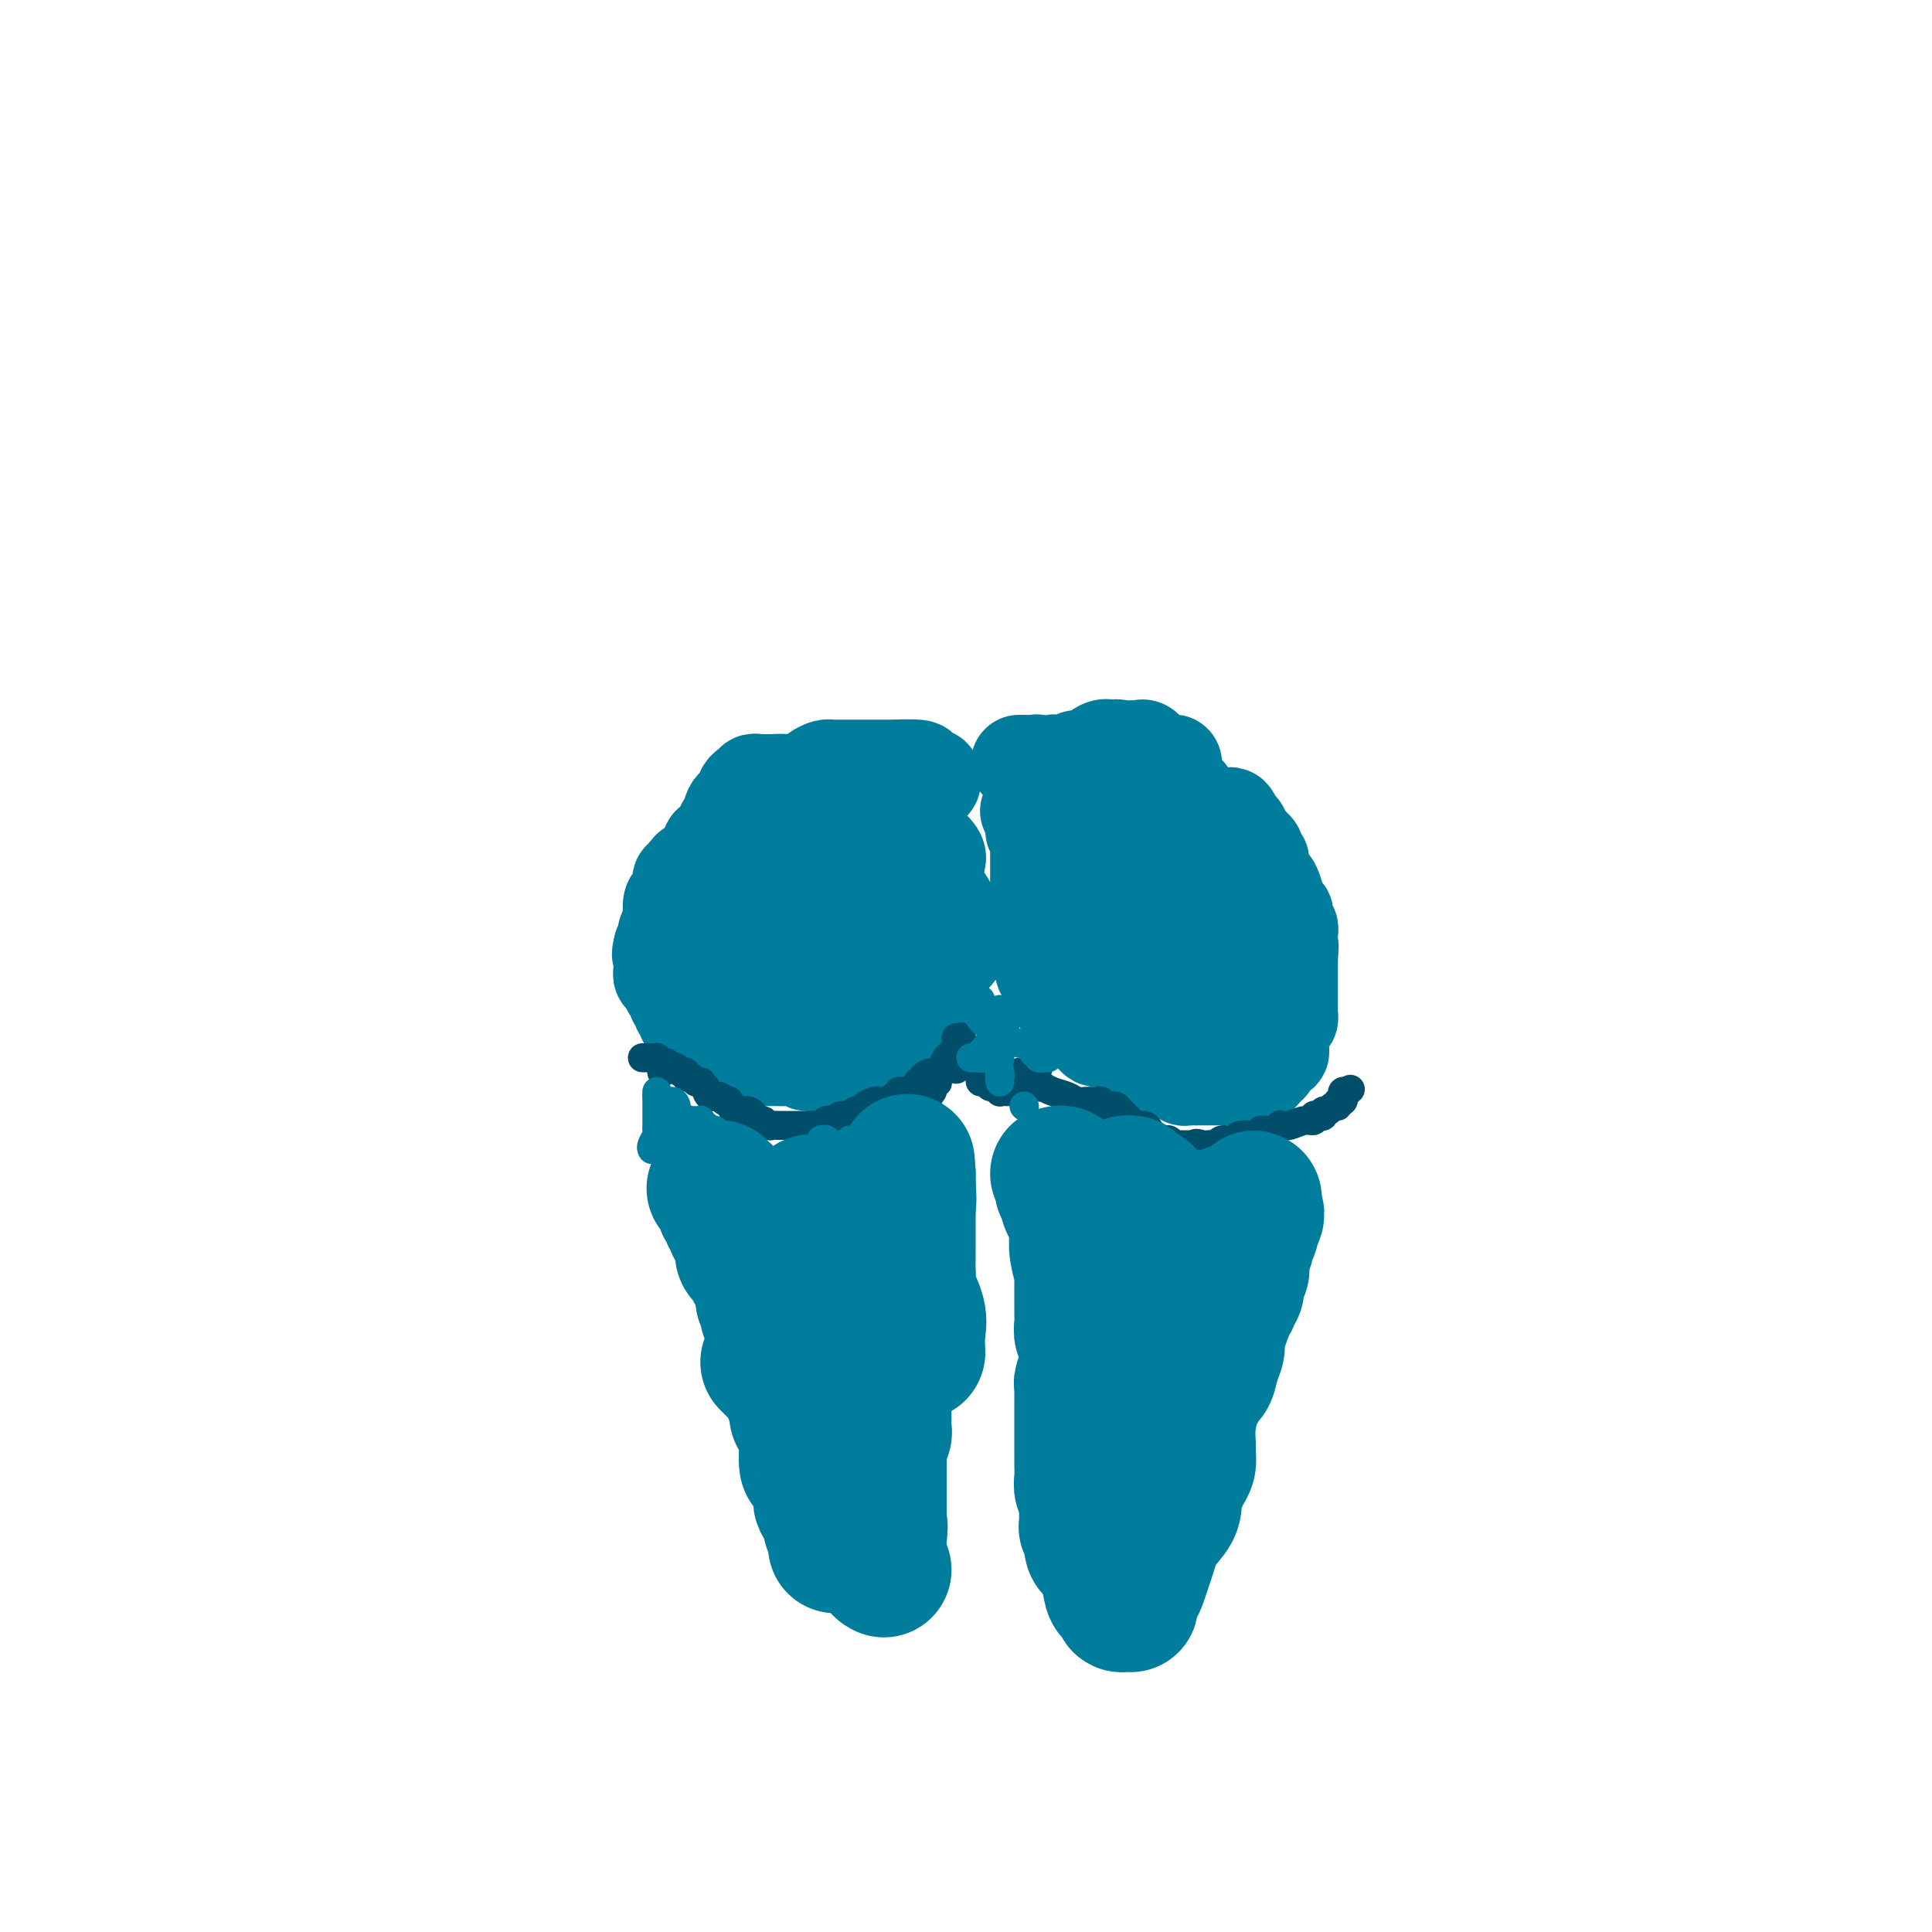<svg viewBox='0 0 400 400' version='1.1' xmlns='http://www.w3.org/2000/svg' xmlns:xlink='http://www.w3.org/1999/xlink'><g fill='none' stroke='#007C9C' stroke-width='20' stroke-linecap='round' stroke-linejoin='round'><path d='M182,169c-0.447,0.113 -0.893,0.227 -1,0c-0.107,-0.227 0.126,-0.793 0,-1c-0.126,-0.207 -0.611,-0.054 -1,0c-0.389,0.054 -0.680,0.011 -1,0c-0.320,-0.011 -0.667,0.011 -1,0c-0.333,-0.011 -0.653,-0.056 -1,0c-0.347,0.056 -0.723,0.211 -1,0c-0.277,-0.211 -0.455,-0.788 -1,-1c-0.545,-0.212 -1.455,-0.058 -2,0c-0.545,0.058 -0.723,0.020 -1,0c-0.277,-0.020 -0.651,-0.021 -1,0c-0.349,0.021 -0.671,0.066 -1,0c-0.329,-0.066 -0.666,-0.243 -1,0c-0.334,0.243 -0.667,0.906 -1,1c-0.333,0.094 -0.667,-0.381 -1,0c-0.333,0.381 -0.664,1.619 -1,2c-0.336,0.381 -0.678,-0.094 -1,0c-0.322,0.094 -0.625,0.756 -1,1c-0.375,0.244 -0.821,0.070 -1,0c-0.179,-0.070 -0.089,-0.035 0,0'/><path d='M163,171c-1.052,0.818 -0.180,0.864 0,1c0.180,0.136 -0.330,0.361 -1,1c-0.670,0.639 -1.500,1.691 -2,2c-0.500,0.309 -0.670,-0.124 -1,0c-0.330,0.124 -0.820,0.807 -1,1c-0.180,0.193 -0.051,-0.102 0,0c0.051,0.102 0.025,0.602 0,1c-0.025,0.398 -0.048,0.694 0,1c0.048,0.306 0.167,0.621 0,1c-0.167,0.379 -0.619,0.821 -1,1c-0.381,0.179 -0.689,0.094 -1,0c-0.311,-0.094 -0.623,-0.197 -1,0c-0.377,0.197 -0.819,0.693 -1,1c-0.181,0.307 -0.100,0.425 0,1c0.100,0.575 0.220,1.607 0,2c-0.220,0.393 -0.781,0.145 -1,0c-0.219,-0.145 -0.097,-0.189 0,0c0.097,0.189 0.170,0.610 0,1c-0.170,0.390 -0.581,0.747 -1,1c-0.419,0.253 -0.844,0.400 -1,1c-0.156,0.600 -0.042,1.652 0,2c0.042,0.348 0.011,-0.010 0,0c-0.011,0.010 -0.003,0.387 0,1c0.003,0.613 0.001,1.461 0,2c-0.001,0.539 -0.000,0.770 0,1'/><path d='M151,193c-0.464,2.200 -0.124,1.702 0,2c0.124,0.298 0.032,1.394 0,2c-0.032,0.606 -0.006,0.722 0,1c0.006,0.278 -0.010,0.718 0,1c0.010,0.282 0.045,0.408 0,1c-0.045,0.592 -0.171,1.651 0,2c0.171,0.349 0.641,-0.013 1,0c0.359,0.013 0.609,0.402 1,1c0.391,0.598 0.924,1.406 1,2c0.076,0.594 -0.303,0.972 0,1c0.303,0.028 1.289,-0.296 2,0c0.711,0.296 1.149,1.211 2,2c0.851,0.789 2.117,1.450 3,2c0.883,0.550 1.383,0.988 2,1c0.617,0.012 1.350,-0.403 2,0c0.650,0.403 1.218,1.624 2,2c0.782,0.376 1.780,-0.092 2,0c0.220,0.092 -0.338,0.742 0,1c0.338,0.258 1.572,0.122 2,0c0.428,-0.122 0.051,-0.229 1,0c0.949,0.229 3.223,0.793 4,1c0.777,0.207 0.058,0.055 0,0c-0.058,-0.055 0.547,-0.014 1,0c0.453,0.014 0.754,0.002 1,0c0.246,-0.002 0.436,0.007 1,0c0.564,-0.007 1.502,-0.028 2,0c0.498,0.028 0.556,0.107 1,0c0.444,-0.107 1.274,-0.400 2,-1c0.726,-0.600 1.349,-1.508 2,-2c0.651,-0.492 1.329,-0.569 2,-1c0.671,-0.431 1.336,-1.215 2,-2'/><path d='M190,209c1.150,-1.078 0.025,-0.773 0,-1c-0.025,-0.227 1.052,-0.988 2,-2c0.948,-1.012 1.769,-2.277 2,-3c0.231,-0.723 -0.128,-0.904 0,-1c0.128,-0.096 0.742,-0.106 1,0c0.258,0.106 0.160,0.326 0,0c-0.160,-0.326 -0.383,-1.200 0,-2c0.383,-0.800 1.370,-1.525 2,-2c0.630,-0.475 0.902,-0.698 1,-1c0.098,-0.302 0.023,-0.682 0,-1c-0.023,-0.318 0.005,-0.575 0,-1c-0.005,-0.425 -0.043,-1.018 0,-2c0.043,-0.982 0.166,-2.353 0,-3c-0.166,-0.647 -0.622,-0.568 -1,-1c-0.378,-0.432 -0.679,-1.373 -1,-2c-0.321,-0.627 -0.664,-0.941 -1,-1c-0.336,-0.059 -0.667,0.135 -1,0c-0.333,-0.135 -0.668,-0.600 -1,-1c-0.332,-0.400 -0.662,-0.734 -1,-1c-0.338,-0.266 -0.685,-0.464 -1,-1c-0.315,-0.536 -0.600,-1.412 -1,-2c-0.400,-0.588 -0.915,-0.889 -1,-1c-0.085,-0.111 0.262,-0.032 0,0c-0.262,0.032 -1.131,0.016 -2,0'/><path d='M187,180c-2.184,-1.547 -2.145,-0.414 -2,0c0.145,0.414 0.394,0.107 0,0c-0.394,-0.107 -1.433,-0.016 -2,0c-0.567,0.016 -0.664,-0.044 -1,0c-0.336,0.044 -0.912,0.193 -1,0c-0.088,-0.193 0.312,-0.728 -1,0c-1.312,0.728 -4.335,2.720 -6,4c-1.665,1.280 -1.973,1.849 -2,2c-0.027,0.151 0.227,-0.116 0,0c-0.227,0.116 -0.937,0.616 -2,1c-1.063,0.384 -2.481,0.653 -3,1c-0.519,0.347 -0.138,0.773 0,1c0.138,0.227 0.035,0.255 0,1c-0.035,0.745 -0.002,2.207 0,3c0.002,0.793 -0.026,0.916 1,2c1.026,1.084 3.106,3.128 4,4c0.894,0.872 0.600,0.571 1,1c0.400,0.429 1.493,1.587 2,2c0.507,0.413 0.427,0.080 1,0c0.573,-0.080 1.799,0.092 3,0c1.201,-0.092 2.377,-0.450 3,-1c0.623,-0.550 0.693,-1.293 1,-2c0.307,-0.707 0.850,-1.377 1,-2c0.150,-0.623 -0.094,-1.200 0,-2c0.094,-0.800 0.526,-1.822 0,-3c-0.526,-1.178 -2.011,-2.512 -3,-3c-0.989,-0.488 -1.482,-0.131 -2,0c-0.518,0.131 -1.063,0.035 -2,0c-0.937,-0.035 -2.268,-0.010 -3,0c-0.732,0.010 -0.866,0.005 -1,0'/><path d='M173,189c-1.707,-0.521 -0.473,-0.323 0,0c0.473,0.323 0.186,0.770 0,1c-0.186,0.230 -0.272,0.243 0,1c0.272,0.757 0.901,2.257 1,3c0.099,0.743 -0.333,0.730 0,1c0.333,0.270 1.431,0.822 2,1c0.569,0.178 0.609,-0.019 1,0c0.391,0.019 1.131,0.253 2,0c0.869,-0.253 1.865,-0.993 3,-2c1.135,-1.007 2.409,-2.283 3,-3c0.591,-0.717 0.499,-0.876 1,-2c0.501,-1.124 1.596,-3.212 2,-5c0.404,-1.788 0.119,-3.277 0,-4c-0.119,-0.723 -0.072,-0.681 0,-1c0.072,-0.319 0.168,-0.999 0,-2c-0.168,-1.001 -0.601,-2.323 -1,-3c-0.399,-0.677 -0.763,-0.710 -1,-1c-0.237,-0.290 -0.345,-0.836 0,-1c0.345,-0.164 1.144,0.054 2,0c0.856,-0.054 1.771,-0.379 2,0c0.229,0.379 -0.226,1.461 0,2c0.226,0.539 1.133,0.536 2,1c0.867,0.464 1.695,1.394 2,2c0.305,0.606 0.087,0.887 0,1c-0.087,0.113 -0.044,0.056 0,0'/><path d='M194,178c0.287,0.747 -0.995,-0.385 -2,-1c-1.005,-0.615 -1.733,-0.713 -2,-1c-0.267,-0.287 -0.071,-0.764 0,-1c0.071,-0.236 0.019,-0.231 0,0c-0.019,0.231 -0.005,0.688 0,1c0.005,0.312 0.001,0.480 0,1c-0.001,0.520 -0.000,1.394 0,2c0.000,0.606 0.000,0.946 0,1c-0.000,0.054 -0.000,-0.178 0,0c0.000,0.178 0.000,0.765 0,1c-0.000,0.235 -0.000,0.117 0,0'/><path d='M214,172c0.423,0.333 0.845,0.666 1,1c0.155,0.334 0.041,0.670 0,1c-0.041,0.330 -0.011,0.653 0,1c0.011,0.347 0.003,0.719 0,1c-0.003,0.281 -0.001,0.470 0,1c0.001,0.530 0.000,1.399 0,2c-0.000,0.601 -0.000,0.934 0,1c0.000,0.066 0.000,-0.136 0,0c-0.000,0.136 -0.000,0.610 0,1c0.000,0.390 0.000,0.696 0,1c-0.000,0.304 -0.000,0.605 0,1c0.000,0.395 0.000,0.883 0,1c-0.000,0.117 -0.000,-0.136 0,0c0.000,0.136 0.000,0.663 0,1c-0.000,0.337 -0.000,0.486 0,1c0.000,0.514 0.000,1.395 0,2c-0.000,0.605 -0.000,0.936 0,1c0.000,0.064 0.000,-0.137 0,0c-0.000,0.137 -0.000,0.613 0,1c0.000,0.387 0.000,0.684 0,1c-0.000,0.316 -0.000,0.652 0,1c0.000,0.348 0.000,0.709 0,1c-0.000,0.291 -0.000,0.512 0,1c0.000,0.488 0.000,1.244 0,2'/><path d='M215,196c0.381,3.648 0.834,0.766 1,0c0.166,-0.766 0.044,0.582 0,1c-0.044,0.418 -0.012,-0.095 0,0c0.012,0.095 0.002,0.799 0,1c-0.002,0.201 0.002,-0.100 0,0c-0.002,0.100 -0.011,0.600 0,1c0.011,0.400 0.040,0.699 0,1c-0.040,0.301 -0.151,0.606 0,1c0.151,0.394 0.562,0.879 1,1c0.438,0.121 0.901,-0.121 1,0c0.099,0.121 -0.166,0.606 0,1c0.166,0.394 0.763,0.697 1,1c0.237,0.303 0.115,0.607 0,1c-0.115,0.393 -0.223,0.874 0,1c0.223,0.126 0.777,-0.102 1,0c0.223,0.102 0.115,0.534 0,1c-0.115,0.466 -0.238,0.966 0,1c0.238,0.034 0.837,-0.397 1,0c0.163,0.397 -0.111,1.622 0,2c0.111,0.378 0.607,-0.090 1,0c0.393,0.090 0.684,0.740 1,1c0.316,0.260 0.658,0.130 1,0'/><path d='M224,211c1.615,2.260 1.154,0.409 1,0c-0.154,-0.409 0.001,0.626 0,1c-0.001,0.374 -0.156,0.089 0,0c0.156,-0.089 0.623,0.017 1,0c0.377,-0.017 0.664,-0.158 1,0c0.336,0.158 0.720,0.615 1,1c0.280,0.385 0.457,0.700 1,1c0.543,0.300 1.451,0.587 2,1c0.549,0.413 0.739,0.952 1,1c0.261,0.048 0.595,-0.393 1,0c0.405,0.393 0.882,1.622 1,2c0.118,0.378 -0.122,-0.095 0,0c0.122,0.095 0.606,0.757 1,1c0.394,0.243 0.697,0.065 1,0c0.303,-0.065 0.606,-0.017 1,0c0.394,0.017 0.878,0.005 1,0c0.122,-0.005 -0.118,-0.001 0,0c0.118,0.001 0.594,0.000 1,0c0.406,-0.000 0.741,-0.000 1,0c0.259,0.000 0.440,0.000 1,0c0.560,-0.000 1.497,-0.000 2,0c0.503,0.000 0.572,0.000 1,0c0.428,-0.000 1.214,-0.000 2,0'/><path d='M246,219c2.091,0.155 1.320,0.041 1,0c-0.320,-0.041 -0.188,-0.010 0,0c0.188,0.010 0.432,-0.001 1,0c0.568,0.001 1.461,0.014 2,0c0.539,-0.014 0.723,-0.055 1,0c0.277,0.055 0.648,0.207 1,0c0.352,-0.207 0.687,-0.773 1,-1c0.313,-0.227 0.606,-0.116 1,0c0.394,0.116 0.889,0.238 1,0c0.111,-0.238 -0.164,-0.835 0,-1c0.164,-0.165 0.766,0.101 1,0c0.234,-0.101 0.101,-0.570 0,-1c-0.101,-0.430 -0.170,-0.822 0,-1c0.170,-0.178 0.581,-0.142 1,0c0.419,0.142 0.848,0.389 1,0c0.152,-0.389 0.027,-1.413 0,-2c-0.027,-0.587 0.044,-0.738 0,-1c-0.044,-0.262 -0.204,-0.634 0,-1c0.204,-0.366 0.772,-0.724 1,-1c0.228,-0.276 0.118,-0.468 0,-1c-0.118,-0.532 -0.242,-1.403 0,-2c0.242,-0.597 0.849,-0.920 1,-1c0.151,-0.080 -0.156,0.085 0,0c0.156,-0.085 0.773,-0.418 1,-1c0.227,-0.582 0.064,-1.412 0,-2c-0.064,-0.588 -0.028,-0.934 0,-1c0.028,-0.066 0.049,0.147 0,0c-0.049,-0.147 -0.167,-0.655 0,-1c0.167,-0.345 0.619,-0.527 1,-1c0.381,-0.473 0.690,-1.236 1,-2'/><path d='M263,198c0.773,-2.870 0.207,-1.546 0,-1c-0.207,0.546 -0.055,0.315 0,0c0.055,-0.315 0.015,-0.714 0,-1c-0.015,-0.286 -0.003,-0.458 0,-1c0.003,-0.542 -0.002,-1.455 0,-2c0.002,-0.545 0.010,-0.723 0,-1c-0.010,-0.277 -0.038,-0.654 0,-1c0.038,-0.346 0.143,-0.660 0,-1c-0.143,-0.340 -0.535,-0.706 -1,-1c-0.465,-0.294 -1.004,-0.517 -1,-1c0.004,-0.483 0.552,-1.224 0,-2c-0.552,-0.776 -2.202,-1.585 -3,-2c-0.798,-0.415 -0.743,-0.436 -1,-1c-0.257,-0.564 -0.825,-1.672 -1,-2c-0.175,-0.328 0.042,0.124 0,0c-0.042,-0.124 -0.344,-0.824 -1,-1c-0.656,-0.176 -1.667,0.173 -2,0c-0.333,-0.173 0.013,-0.868 0,-1c-0.013,-0.132 -0.385,0.301 -1,0c-0.615,-0.301 -1.474,-1.334 -2,-2c-0.526,-0.666 -0.718,-0.966 -1,-1c-0.282,-0.034 -0.653,0.198 -1,0c-0.347,-0.198 -0.670,-0.827 -1,-1c-0.330,-0.173 -0.666,0.108 -1,0c-0.334,-0.108 -0.667,-0.606 -1,-1c-0.333,-0.394 -0.667,-0.684 -1,-1c-0.333,-0.316 -0.667,-0.658 -1,-1'/><path d='M243,172c-2.982,-2.100 -1.438,-0.352 -1,0c0.438,0.352 -0.232,-0.694 -1,-1c-0.768,-0.306 -1.636,0.128 -2,0c-0.364,-0.128 -0.226,-0.819 -1,-1c-0.774,-0.181 -2.462,0.149 -3,0c-0.538,-0.149 0.072,-0.776 0,-1c-0.072,-0.224 -0.828,-0.046 -1,0c-0.172,0.046 0.238,-0.041 0,0c-0.238,0.041 -1.126,0.210 -2,0c-0.874,-0.210 -1.736,-0.800 -2,-1c-0.264,-0.200 0.070,-0.012 0,0c-0.070,0.012 -0.543,-0.154 -1,0c-0.457,0.154 -0.897,0.626 -1,1c-0.103,0.374 0.130,0.649 0,1c-0.130,0.351 -0.623,0.779 -1,1c-0.377,0.221 -0.637,0.237 -1,1c-0.363,0.763 -0.829,2.275 -1,3c-0.171,0.725 -0.046,0.665 0,1c0.046,0.335 0.013,1.066 0,2c-0.013,0.934 -0.005,2.071 0,3c0.005,0.929 0.007,1.651 0,2c-0.007,0.349 -0.021,0.325 0,1c0.021,0.675 0.079,2.050 0,3c-0.079,0.950 -0.294,1.474 0,2c0.294,0.526 1.098,1.055 2,2c0.902,0.945 1.902,2.305 3,3c1.098,0.695 2.296,0.726 3,1c0.704,0.274 0.916,0.793 1,1c0.084,0.207 0.042,0.104 0,0'/><path d='M234,196c1.793,1.392 1.777,0.371 2,0c0.223,-0.371 0.687,-0.091 1,0c0.313,0.091 0.476,-0.007 1,0c0.524,0.007 1.408,0.118 2,0c0.592,-0.118 0.892,-0.466 1,-1c0.108,-0.534 0.022,-1.253 0,-2c-0.022,-0.747 0.018,-1.520 0,-2c-0.018,-0.480 -0.095,-0.665 0,-1c0.095,-0.335 0.361,-0.820 0,-1c-0.361,-0.180 -1.351,-0.054 -2,0c-0.649,0.054 -0.958,0.035 -1,0c-0.042,-0.035 0.184,-0.085 0,0c-0.184,0.085 -0.779,0.304 -1,1c-0.221,0.696 -0.069,1.868 0,3c0.069,1.132 0.055,2.223 0,4c-0.055,1.777 -0.149,4.241 0,6c0.149,1.759 0.543,2.812 1,4c0.457,1.188 0.977,2.510 2,3c1.023,0.490 2.550,0.147 3,0c0.450,-0.147 -0.177,-0.097 0,0c0.177,0.097 1.158,0.241 2,0c0.842,-0.241 1.546,-0.865 2,-2c0.454,-1.135 0.660,-2.779 1,-4c0.340,-1.221 0.815,-2.018 1,-3c0.185,-0.982 0.078,-2.148 0,-4c-0.078,-1.852 -0.129,-4.390 0,-6c0.129,-1.610 0.438,-2.290 0,-3c-0.438,-0.710 -1.623,-1.448 -2,-2c-0.377,-0.552 0.052,-0.918 0,-1c-0.052,-0.082 -0.586,0.119 -1,0c-0.414,-0.119 -0.707,-0.560 -1,-1'/><path d='M245,184c-0.574,-0.979 -0.010,-1.428 0,-2c0.010,-0.572 -0.533,-1.267 -1,-2c-0.467,-0.733 -0.859,-1.505 -1,-2c-0.141,-0.495 -0.032,-0.714 0,-1c0.032,-0.286 -0.014,-0.641 0,-1c0.014,-0.359 0.087,-0.724 0,-1c-0.087,-0.276 -0.333,-0.464 -1,-1c-0.667,-0.536 -1.755,-1.419 -2,-2c-0.245,-0.581 0.352,-0.860 0,-1c-0.352,-0.140 -1.653,-0.142 -2,0c-0.347,0.142 0.259,0.426 0,0c-0.259,-0.426 -1.382,-1.564 -2,-2c-0.618,-0.436 -0.730,-0.170 -1,0c-0.270,0.170 -0.699,0.243 -1,0c-0.301,-0.243 -0.475,-0.801 -1,-1c-0.525,-0.199 -1.401,-0.039 -2,0c-0.599,0.039 -0.920,-0.042 -1,0c-0.080,0.042 0.080,0.207 0,0c-0.080,-0.207 -0.400,-0.788 -1,-1c-0.600,-0.212 -1.481,-0.057 -2,0c-0.519,0.057 -0.675,0.015 -1,0c-0.325,-0.015 -0.818,-0.004 -1,0c-0.182,0.004 -0.052,0.001 0,0c0.052,-0.001 0.026,-0.001 0,0'/><path d='M225,167c-2.312,-0.774 -0.593,-0.207 1,0c1.593,0.207 3.060,0.056 4,0c0.940,-0.056 1.352,-0.015 2,0c0.648,0.015 1.532,0.004 2,0c0.468,-0.004 0.521,-0.001 1,0c0.479,0.001 1.385,0.000 2,0c0.615,-0.000 0.938,-0.000 1,0c0.062,0.000 -0.139,0.000 0,0c0.139,-0.000 0.616,-0.000 1,0c0.384,0.000 0.676,0.000 1,0c0.324,-0.000 0.682,-0.000 1,0c0.318,0.000 0.596,0.000 1,0c0.404,-0.000 0.934,-0.001 1,0c0.066,0.001 -0.333,0.003 0,0c0.333,-0.003 1.399,-0.011 2,0c0.601,0.011 0.739,0.039 1,0c0.261,-0.039 0.647,-0.146 1,0c0.353,0.146 0.673,0.546 1,1c0.327,0.454 0.662,0.961 1,1c0.338,0.039 0.678,-0.389 1,0c0.322,0.389 0.626,1.595 1,2c0.374,0.405 0.818,0.009 1,0c0.182,-0.009 0.101,0.368 0,1c-0.101,0.632 -0.223,1.517 0,2c0.223,0.483 0.792,0.562 1,1c0.208,0.438 0.056,1.233 0,2c-0.056,0.767 -0.016,1.505 0,2c0.016,0.495 0.008,0.748 0,1'/><path d='M253,180c0.333,1.500 0.167,0.750 0,0'/><path d='M216,169c0.091,0.008 0.182,0.016 0,0c-0.182,-0.016 -0.636,-0.056 -1,0c-0.364,0.056 -0.636,0.207 -1,0c-0.364,-0.207 -0.818,-0.774 -1,-1c-0.182,-0.226 -0.091,-0.113 0,0'/><path d='M150,174c-0.065,0.444 -0.130,0.889 0,1c0.130,0.111 0.457,-0.111 0,0c-0.457,0.111 -1.696,0.554 -2,1c-0.304,0.446 0.327,0.894 0,1c-0.327,0.106 -1.612,-0.129 -2,0c-0.388,0.129 0.121,0.622 0,1c-0.121,0.378 -0.874,0.640 -1,1c-0.126,0.360 0.374,0.818 0,1c-0.374,0.182 -1.621,0.086 -2,0c-0.379,-0.086 0.109,-0.164 0,0c-0.109,0.164 -0.814,0.569 -1,1c-0.186,0.431 0.147,0.889 0,1c-0.147,0.111 -0.774,-0.125 -1,0c-0.226,0.125 -0.050,0.609 0,1c0.050,0.391 -0.025,0.687 0,1c0.025,0.313 0.150,0.643 0,1c-0.150,0.357 -0.575,0.742 -1,1c-0.425,0.258 -0.850,0.388 -1,1c-0.150,0.612 -0.026,1.704 0,2c0.026,0.296 -0.045,-0.206 0,0c0.045,0.206 0.205,1.119 0,2c-0.205,0.881 -0.777,1.731 -1,2c-0.223,0.269 -0.099,-0.043 0,0c0.099,0.043 0.171,0.441 0,1c-0.171,0.559 -0.586,1.280 -1,2'/><path d='M137,196c-0.619,2.421 -0.166,1.475 0,1c0.166,-0.475 0.044,-0.478 0,0c-0.044,0.478 -0.009,1.436 0,2c0.009,0.564 -0.009,0.732 0,1c0.009,0.268 0.045,0.635 0,1c-0.045,0.365 -0.171,0.729 0,1c0.171,0.271 0.638,0.450 1,1c0.362,0.550 0.619,1.471 1,2c0.381,0.529 0.886,0.667 1,1c0.114,0.333 -0.161,0.863 0,1c0.161,0.137 0.760,-0.117 1,0c0.240,0.117 0.121,0.606 0,1c-0.121,0.394 -0.243,0.694 0,1c0.243,0.306 0.852,0.618 1,1c0.148,0.382 -0.167,0.833 0,1c0.167,0.167 0.814,0.049 1,0c0.186,-0.049 -0.089,-0.028 0,0c0.089,0.028 0.544,0.064 1,0c0.456,-0.064 0.915,-0.229 1,0c0.085,0.229 -0.202,0.850 0,1c0.202,0.150 0.894,-0.171 1,0c0.106,0.171 -0.374,0.834 0,1c0.374,0.166 1.602,-0.166 2,0c0.398,0.166 -0.035,0.828 0,1c0.035,0.172 0.538,-0.146 1,0c0.462,0.146 0.883,0.757 1,1c0.117,0.243 -0.072,0.117 0,0c0.072,-0.117 0.404,-0.224 1,0c0.596,0.224 1.456,0.778 2,1c0.544,0.222 0.772,0.111 1,0'/><path d='M154,216c1.869,1.095 0.542,0.833 0,1c-0.542,0.167 -0.299,0.763 0,1c0.299,0.237 0.654,0.116 1,0c0.346,-0.116 0.684,-0.227 1,0c0.316,0.227 0.610,0.793 1,1c0.390,0.207 0.878,0.055 1,0c0.122,-0.055 -0.120,-0.015 0,0c0.120,0.015 0.603,0.003 1,0c0.397,-0.003 0.707,0.003 1,0c0.293,-0.003 0.568,-0.016 1,0c0.432,0.016 1.022,0.061 2,0c0.978,-0.061 2.343,-0.226 3,0c0.657,0.226 0.606,0.845 1,1c0.394,0.155 1.233,-0.155 2,0c0.767,0.155 1.462,0.773 2,1c0.538,0.227 0.917,0.062 1,0c0.083,-0.062 -0.132,-0.019 0,0c0.132,0.019 0.610,0.016 1,0c0.390,-0.016 0.692,-0.046 1,0c0.308,0.046 0.621,0.166 1,0c0.379,-0.166 0.822,-0.619 1,-1c0.178,-0.381 0.089,-0.691 0,-1'/><path d='M176,219c0.571,-0.327 -0.002,-0.143 0,0c0.002,0.143 0.579,0.246 1,0c0.421,-0.246 0.687,-0.840 1,-1c0.313,-0.160 0.672,0.116 1,0c0.328,-0.116 0.624,-0.622 1,-1c0.376,-0.378 0.833,-0.626 1,-1c0.167,-0.374 0.045,-0.875 0,-1c-0.045,-0.125 -0.012,0.124 0,0c0.012,-0.124 0.003,-0.621 0,-1c-0.003,-0.379 -0.001,-0.641 0,-1c0.001,-0.359 0.000,-0.817 0,-1c-0.000,-0.183 -0.000,-0.092 0,0'/><path d='M163,171c0.089,-0.444 0.178,-0.889 0,-1c-0.178,-0.111 -0.623,0.110 -1,0c-0.377,-0.110 -0.687,-0.551 -1,-1c-0.313,-0.449 -0.631,-0.905 -1,-1c-0.369,-0.095 -0.790,0.171 -1,0c-0.210,-0.171 -0.210,-0.778 0,-1c0.210,-0.222 0.630,-0.060 1,0c0.370,0.060 0.691,0.016 1,0c0.309,-0.016 0.608,-0.004 1,0c0.392,0.004 0.879,0.001 1,0c0.121,-0.001 -0.122,-0.000 0,0c0.122,0.000 0.610,0.000 1,0c0.390,-0.000 0.683,-0.000 1,0c0.317,0.000 0.659,0.000 1,0'/><path d='M166,167c1.322,0.000 1.128,0.000 1,0c-0.128,0.000 -0.189,0.000 0,0c0.189,0.000 0.629,0.000 1,0c0.371,0.000 0.673,0.000 1,0c0.327,0.000 0.679,0.000 1,0c0.321,0.000 0.611,0.000 1,0c0.389,0.000 0.878,0.000 1,0c0.122,0.000 -0.121,0.000 0,0c0.121,0.000 0.607,-0.000 1,0c0.393,0.000 0.694,0.000 1,0c0.306,0.000 0.618,0.000 1,0c0.382,0.000 0.834,0.000 1,0c0.166,0.000 0.048,0.000 0,0c-0.048,0.000 -0.024,0.000 0,0'/><path d='M225,211c-0.006,-0.089 -0.013,-0.178 0,0c0.013,0.178 0.045,0.622 0,1c-0.045,0.378 -0.167,0.690 0,1c0.167,0.310 0.622,0.619 1,1c0.378,0.381 0.679,0.833 1,1c0.321,0.167 0.663,0.048 1,0c0.337,-0.048 0.671,-0.025 1,0c0.329,0.025 0.654,0.052 1,0c0.346,-0.052 0.713,-0.183 1,0c0.287,0.183 0.493,0.680 1,1c0.507,0.320 1.316,0.464 2,1c0.684,0.536 1.242,1.463 2,2c0.758,0.537 1.716,0.684 2,1c0.284,0.316 -0.107,0.802 0,1c0.107,0.198 0.711,0.109 1,0c0.289,-0.109 0.262,-0.240 1,0c0.738,0.240 2.240,0.849 3,1c0.760,0.151 0.776,-0.156 1,0c0.224,0.156 0.654,0.774 1,1c0.346,0.226 0.607,0.061 1,0c0.393,-0.061 0.918,-0.016 1,0c0.082,0.016 -0.277,0.004 0,0c0.277,-0.004 1.191,-0.001 2,0c0.809,0.001 1.512,0.000 2,0c0.488,-0.000 0.760,0.001 1,0c0.240,-0.001 0.448,-0.003 1,0c0.552,0.003 1.447,0.011 2,0c0.553,-0.011 0.764,-0.041 1,0c0.236,0.041 0.496,0.155 1,0c0.504,-0.155 1.252,-0.577 2,-1'/><path d='M259,222c3.415,0.159 1.454,0.058 1,0c-0.454,-0.058 0.601,-0.071 1,0c0.399,0.071 0.143,0.226 0,0c-0.143,-0.226 -0.174,-0.834 0,-1c0.174,-0.166 0.554,0.112 1,0c0.446,-0.112 0.956,-0.612 1,-1c0.044,-0.388 -0.380,-0.664 0,-1c0.380,-0.336 1.565,-0.733 2,-1c0.435,-0.267 0.119,-0.404 0,-1c-0.119,-0.596 -0.042,-1.651 0,-2c0.042,-0.349 0.050,0.009 0,0c-0.050,-0.009 -0.157,-0.384 0,-1c0.157,-0.616 0.578,-1.475 1,-2c0.422,-0.525 0.845,-0.718 1,-1c0.155,-0.282 0.041,-0.654 0,-1c-0.041,-0.346 -0.011,-0.666 0,-1c0.011,-0.334 0.003,-0.681 0,-1c-0.003,-0.319 -0.001,-0.609 0,-1c0.001,-0.391 0.000,-0.883 0,-1c-0.000,-0.117 -0.000,0.142 0,0c0.000,-0.142 0.000,-0.686 0,-1c-0.000,-0.314 -0.000,-0.399 0,-1c0.000,-0.601 0.000,-1.719 0,-2c-0.000,-0.281 -0.000,0.275 0,0c0.000,-0.275 0.000,-1.382 0,-2c-0.000,-0.618 -0.000,-0.748 0,-1c0.000,-0.252 0.000,-0.626 0,-1'/><path d='M267,198c0.309,-3.350 0.083,-1.724 0,-1c-0.083,0.724 -0.021,0.545 0,0c0.021,-0.545 0.002,-1.455 0,-2c-0.002,-0.545 0.013,-0.723 0,-1c-0.013,-0.277 -0.055,-0.652 0,-1c0.055,-0.348 0.208,-0.669 0,-1c-0.208,-0.331 -0.777,-0.672 -1,-1c-0.223,-0.328 -0.101,-0.642 0,-1c0.101,-0.358 0.181,-0.761 0,-1c-0.181,-0.239 -0.622,-0.315 -1,-1c-0.378,-0.685 -0.694,-1.981 -1,-3c-0.306,-1.019 -0.604,-1.762 -1,-2c-0.396,-0.238 -0.891,0.028 -1,0c-0.109,-0.028 0.167,-0.350 0,-1c-0.167,-0.650 -0.776,-1.627 -1,-2c-0.224,-0.373 -0.064,-0.141 0,0c0.064,0.141 0.032,0.193 0,0c-0.032,-0.193 -0.065,-0.630 0,-1c0.065,-0.370 0.229,-0.674 0,-1c-0.229,-0.326 -0.850,-0.675 -1,-1c-0.150,-0.325 0.171,-0.626 0,-1c-0.171,-0.374 -0.834,-0.821 -1,-1c-0.166,-0.179 0.167,-0.089 0,0c-0.167,0.089 -0.832,0.179 -1,0c-0.168,-0.179 0.161,-0.625 0,-1c-0.161,-0.375 -0.813,-0.678 -1,-1c-0.187,-0.322 0.089,-0.663 0,-1c-0.089,-0.337 -0.545,-0.668 -1,-1'/><path d='M256,171c-1.933,-4.200 -1.267,-1.200 -1,0c0.267,1.200 0.133,0.600 0,0'/><path d='M256,171c0.000,0.000 0.000,0.000 0,0c0.000,0.000 0.000,0.000 0,0'/><path d='M225,164c0.334,0.000 0.668,0.000 1,0c0.332,0.000 0.663,0.000 1,0c0.337,-0.000 0.682,0.000 1,0c0.318,0.000 0.610,0.000 1,0c0.390,0.000 0.878,0.000 1,0c0.122,0.000 -0.121,-0.000 0,0c0.121,0.000 0.606,0.000 1,0c0.394,0.000 0.697,0.000 1,0c0.303,0.000 0.605,0.000 1,0c0.395,0.000 0.884,0.000 1,0c0.116,0.000 -0.142,0.000 0,0c0.142,0.000 0.682,0.000 1,0c0.318,0.000 0.413,0.000 1,0c0.587,0.000 1.666,0.000 2,0c0.334,0.000 -0.078,0.000 0,0c0.078,0.000 0.647,-0.000 1,0c0.353,0.000 0.490,0.000 1,0c0.510,0.000 1.395,-0.000 2,0c0.605,0.000 0.932,0.000 1,0c0.068,0.000 -0.123,-0.000 0,0c0.123,0.000 0.562,0.000 1,0'/><path d='M244,164c3.178,0.222 1.622,0.778 1,1c-0.622,0.222 -0.311,0.111 0,0'/><path d='M181,167c-0.331,-0.447 -0.662,-0.894 -1,-1c-0.338,-0.106 -0.683,0.130 -1,0c-0.317,-0.130 -0.607,-0.627 -1,-1c-0.393,-0.373 -0.889,-0.622 -1,-1c-0.111,-0.378 0.163,-0.886 0,-1c-0.163,-0.114 -0.763,0.166 -1,0c-0.237,-0.166 -0.110,-0.776 0,-1c0.110,-0.224 0.202,-0.060 0,0c-0.202,0.060 -0.698,0.016 -1,0c-0.302,-0.016 -0.410,-0.004 -1,0c-0.590,0.004 -1.664,0.001 -2,0c-0.336,-0.001 0.065,-0.000 0,0c-0.065,0.000 -0.596,0.000 -1,0c-0.404,-0.000 -0.682,-0.000 -1,0c-0.318,0.000 -0.677,0.000 -1,0c-0.323,-0.000 -0.611,-0.000 -1,0c-0.389,0.000 -0.878,0.000 -1,0c-0.122,-0.000 0.122,-0.000 0,0c-0.122,0.000 -0.610,0.000 -1,0c-0.390,-0.000 -0.682,-0.000 -1,0c-0.318,0.000 -0.662,0.000 -1,0c-0.338,-0.000 -0.669,-0.000 -1,0'/><path d='M163,162c-2.415,-0.155 -1.953,-0.042 -2,0c-0.047,0.042 -0.604,0.011 -1,0c-0.396,-0.011 -0.632,-0.004 -1,0c-0.368,0.004 -0.868,0.005 -1,0c-0.132,-0.005 0.106,-0.016 0,0c-0.106,0.016 -0.554,0.060 -1,0c-0.446,-0.060 -0.890,-0.223 -1,0c-0.110,0.223 0.114,0.833 0,1c-0.114,0.167 -0.565,-0.108 -1,0c-0.435,0.108 -0.855,0.601 -1,1c-0.145,0.399 -0.015,0.706 0,1c0.015,0.294 -0.086,0.576 0,1c0.086,0.424 0.359,0.988 0,1c-0.359,0.012 -1.349,-0.530 -2,0c-0.651,0.530 -0.962,2.131 -1,3c-0.038,0.869 0.197,1.006 0,1c-0.197,-0.006 -0.827,-0.155 -1,0c-0.173,0.155 0.112,0.614 0,1c-0.112,0.386 -0.622,0.699 -1,1c-0.378,0.301 -0.623,0.589 -1,1c-0.377,0.411 -0.884,0.945 -1,1c-0.116,0.055 0.161,-0.370 0,0c-0.161,0.370 -0.760,1.534 -1,2c-0.240,0.466 -0.120,0.233 0,0'/><path d='M211,158c0.447,-0.001 0.894,-0.001 1,0c0.106,0.001 -0.130,0.004 0,0c0.130,-0.004 0.627,-0.015 1,0c0.373,0.015 0.621,0.057 1,0c0.379,-0.057 0.889,-0.212 1,0c0.111,0.212 -0.176,0.790 0,1c0.176,0.210 0.817,0.053 1,0c0.183,-0.053 -0.092,0.000 0,0c0.092,-0.000 0.550,-0.053 1,0c0.450,0.053 0.893,0.211 1,0c0.107,-0.211 -0.123,-0.793 0,-1c0.123,-0.207 0.598,-0.039 1,0c0.402,0.039 0.730,-0.049 1,0c0.270,0.049 0.481,0.237 1,0c0.519,-0.237 1.345,-0.899 2,-1c0.655,-0.101 1.138,0.357 2,0c0.862,-0.357 2.103,-1.531 3,-2c0.897,-0.469 1.448,-0.235 2,0'/><path d='M230,155c2.892,-0.464 0.621,-0.124 0,0c-0.621,0.124 0.407,0.033 1,0c0.593,-0.033 0.750,-0.009 1,0c0.250,0.009 0.592,0.003 1,0c0.408,-0.003 0.882,-0.003 1,0c0.118,0.003 -0.121,0.007 0,0c0.121,-0.007 0.603,-0.026 1,0c0.397,0.026 0.709,0.097 1,0c0.291,-0.097 0.561,-0.362 1,0c0.439,0.362 1.046,1.350 2,2c0.954,0.650 2.256,0.963 3,1c0.744,0.037 0.931,-0.200 1,0c0.069,0.200 0.018,0.837 0,1c-0.018,0.163 -0.005,-0.148 0,0c0.005,0.148 0.001,0.757 0,1c-0.001,0.243 -0.001,0.122 0,0'/><path d='M187,164c-0.391,0.121 -0.781,0.243 -1,0c-0.219,-0.243 -0.266,-0.850 0,-1c0.266,-0.150 0.846,0.156 1,0c0.154,-0.156 -0.117,-0.774 0,-1c0.117,-0.226 0.623,-0.061 1,0c0.377,0.061 0.626,0.016 1,0c0.374,-0.016 0.875,-0.004 1,0c0.125,0.004 -0.124,-0.002 0,0c0.124,0.002 0.621,0.011 1,0c0.379,-0.011 0.641,-0.041 1,0c0.359,0.041 0.817,0.155 1,0c0.183,-0.155 0.092,-0.577 0,-1'/><path d='M193,161c0.562,-0.420 -1.035,0.031 -2,0c-0.965,-0.031 -1.300,-0.544 -1,-1c0.300,-0.456 1.234,-0.854 0,-1c-1.234,-0.146 -4.635,-0.039 -6,0c-1.365,0.039 -0.694,0.010 -1,0c-0.306,-0.010 -1.588,-0.003 -2,0c-0.412,0.003 0.044,0.001 0,0c-0.044,-0.001 -0.590,-0.000 -1,0c-0.410,0.000 -0.683,0.000 -1,0c-0.317,-0.000 -0.677,-0.000 -1,0c-0.323,0.000 -0.610,0.000 -1,0c-0.390,-0.000 -0.883,-0.000 -1,0c-0.117,0.000 0.141,0.000 0,0c-0.141,-0.000 -0.681,-0.001 -1,0c-0.319,0.001 -0.417,0.003 -1,0c-0.583,-0.003 -1.649,-0.010 -2,0c-0.351,0.010 0.015,0.038 0,0c-0.015,-0.038 -0.410,-0.141 -1,0c-0.590,0.141 -1.373,0.525 -2,1c-0.627,0.475 -1.096,1.042 -2,2c-0.904,0.958 -2.242,2.308 -3,3c-0.758,0.692 -0.935,0.725 -1,1c-0.065,0.275 -0.019,0.793 0,1c0.019,0.207 0.009,0.104 0,0'/><path d='M163,167c-1.560,1.405 -0.958,0.917 -1,1c-0.042,0.083 -0.726,0.738 -1,1c-0.274,0.262 -0.137,0.131 0,0'/></g>
<g fill='none' stroke='#007C9C' stroke-width='6' stroke-linecap='round' stroke-linejoin='round'><path d='M193,222c-0.015,0.298 -0.029,0.596 0,1c0.029,0.404 0.103,0.915 0,1c-0.103,0.085 -0.382,-0.257 -1,0c-0.618,0.257 -1.576,1.111 -2,2c-0.424,0.889 -0.316,1.811 -1,2c-0.684,0.189 -2.161,-0.355 -3,0c-0.839,0.355 -1.041,1.611 -1,2c0.041,0.389 0.323,-0.088 0,0c-0.323,0.088 -1.252,0.742 -2,1c-0.748,0.258 -1.314,0.122 -2,0c-0.686,-0.122 -1.490,-0.229 -2,0c-0.510,0.229 -0.725,0.793 -1,1c-0.275,0.207 -0.610,0.055 -1,0c-0.390,-0.055 -0.836,-0.015 -1,0c-0.164,0.015 -0.047,0.004 0,0c0.047,-0.004 0.023,-0.002 0,0'/></g>
<g fill='none' stroke='#004E6A' stroke-width='6' stroke-linecap='round' stroke-linejoin='round'><path d='M194,222c-0.187,-0.081 -0.374,-0.163 -1,0c-0.626,0.163 -1.691,0.569 -2,1c-0.309,0.431 0.139,0.886 0,1c-0.139,0.114 -0.864,-0.114 -1,0c-0.136,0.114 0.319,0.571 0,1c-0.319,0.429 -1.410,0.832 -2,1c-0.590,0.168 -0.679,0.101 -1,0c-0.321,-0.101 -0.874,-0.237 -1,0c-0.126,0.237 0.173,0.848 0,1c-0.173,0.152 -0.820,-0.155 -1,0c-0.180,0.155 0.108,0.773 0,1c-0.108,0.227 -0.610,0.064 -1,0c-0.390,-0.064 -0.667,-0.027 -1,0c-0.333,0.027 -0.720,0.045 -1,0c-0.280,-0.045 -0.452,-0.152 -1,0c-0.548,0.152 -1.472,0.562 -2,1c-0.528,0.438 -0.662,0.902 -1,1c-0.338,0.098 -0.882,-0.171 -1,0c-0.118,0.171 0.189,0.781 0,1c-0.189,0.219 -0.875,0.049 -1,0c-0.125,-0.049 0.313,0.025 0,0c-0.313,-0.025 -1.375,-0.150 -2,0c-0.625,0.150 -0.812,0.575 -1,1'/><path d='M173,232c-3.488,1.543 -1.708,0.399 -1,0c0.708,-0.399 0.345,-0.054 0,0c-0.345,0.054 -0.671,-0.182 -1,0c-0.329,0.182 -0.661,0.781 -1,1c-0.339,0.219 -0.686,0.059 -1,0c-0.314,-0.059 -0.595,-0.016 -1,0c-0.405,0.016 -0.936,0.004 -1,0c-0.064,-0.004 0.337,-0.001 0,0c-0.337,0.001 -1.414,0.000 -2,0c-0.586,-0.000 -0.682,0.000 -1,0c-0.318,-0.000 -0.859,-0.000 -1,0c-0.141,0.000 0.117,0.001 0,0c-0.117,-0.001 -0.609,-0.005 -1,0c-0.391,0.005 -0.682,0.018 -1,0c-0.318,-0.018 -0.664,-0.065 -1,0c-0.336,0.065 -0.661,0.244 -1,0c-0.339,-0.244 -0.693,-0.910 -1,-1c-0.307,-0.090 -0.569,0.398 -1,0c-0.431,-0.398 -1.032,-1.680 -2,-2c-0.968,-0.320 -2.305,0.322 -3,0c-0.695,-0.322 -0.750,-1.608 -1,-2c-0.250,-0.392 -0.696,0.112 -1,0c-0.304,-0.112 -0.466,-0.838 -1,-1c-0.534,-0.162 -1.438,0.239 -2,0c-0.562,-0.239 -0.781,-1.120 -1,-2'/><path d='M146,225c-2.560,-1.459 -1.461,-1.108 -1,-1c0.461,0.108 0.282,-0.027 0,0c-0.282,0.027 -0.668,0.217 -1,0c-0.332,-0.217 -0.610,-0.842 -1,-1c-0.390,-0.158 -0.892,0.150 -1,0c-0.108,-0.150 0.179,-0.758 0,-1c-0.179,-0.242 -0.822,-0.116 -1,0c-0.178,0.116 0.111,0.223 0,0c-0.111,-0.223 -0.621,-0.777 -1,-1c-0.379,-0.223 -0.627,-0.116 -1,0c-0.373,0.116 -0.870,0.241 -1,0c-0.130,-0.241 0.106,-0.849 0,-1c-0.106,-0.151 -0.553,0.156 -1,0c-0.447,-0.156 -0.894,-0.774 -1,-1c-0.106,-0.226 0.129,-0.061 0,0c-0.129,0.061 -0.622,0.016 -1,0c-0.378,-0.016 -0.640,-0.004 -1,0c-0.360,0.004 -0.817,0.001 -1,0c-0.183,-0.001 -0.091,-0.001 0,0'/><path d='M191,228c0.414,0.081 0.828,0.163 1,0c0.172,-0.163 0.102,-0.570 0,-1c-0.102,-0.430 -0.237,-0.884 0,-1c0.237,-0.116 0.847,0.106 1,0c0.153,-0.106 -0.152,-0.538 0,-1c0.152,-0.462 0.760,-0.953 1,-1c0.240,-0.047 0.110,0.350 0,0c-0.110,-0.350 -0.201,-1.446 0,-2c0.201,-0.554 0.695,-0.565 1,-1c0.305,-0.435 0.420,-1.294 1,-2c0.580,-0.706 1.623,-1.260 2,-2c0.377,-0.740 0.087,-1.665 0,-2c-0.087,-0.335 0.030,-0.079 0,0c-0.030,0.079 -0.208,-0.018 0,0c0.208,0.018 0.802,0.151 1,0c0.198,-0.151 0.001,-0.588 0,0c-0.001,0.588 0.196,2.199 0,3c-0.196,0.801 -0.783,0.793 -1,1c-0.217,0.207 -0.062,0.631 0,1c0.062,0.369 0.031,0.685 0,1'/><path d='M198,221c0.000,0.667 0.000,0.333 0,0'/><path d='M202,221c0.416,0.342 0.833,0.684 1,1c0.167,0.316 0.086,0.605 0,1c-0.086,0.395 -0.177,0.894 0,1c0.177,0.106 0.621,-0.182 1,0c0.379,0.182 0.693,0.833 1,1c0.307,0.167 0.606,-0.151 1,0c0.394,0.151 0.883,0.772 1,1c0.117,0.228 -0.137,0.062 0,0c0.137,-0.062 0.664,-0.019 1,0c0.336,0.019 0.482,0.016 1,0c0.518,-0.016 1.407,-0.043 2,0c0.593,0.043 0.891,0.156 1,0c0.109,-0.156 0.029,-0.580 0,-1c-0.029,-0.420 -0.008,-0.834 0,-1c0.008,-0.166 0.004,-0.083 0,0'/><path d='M212,223c0.016,-0.121 0.033,-0.243 0,0c-0.033,0.243 -0.115,0.849 0,1c0.115,0.151 0.428,-0.153 1,0c0.572,0.153 1.403,0.762 2,1c0.597,0.238 0.961,0.106 1,0c0.039,-0.106 -0.247,-0.186 0,0c0.247,0.186 1.025,0.639 2,1c0.975,0.361 2.145,0.632 3,1c0.855,0.368 1.395,0.835 2,1c0.605,0.165 1.276,0.030 2,0c0.724,-0.030 1.499,0.045 2,0c0.501,-0.045 0.726,-0.209 1,0c0.274,0.209 0.597,0.790 1,1c0.403,0.210 0.885,0.049 1,0c0.115,-0.049 -0.139,0.015 0,0c0.139,-0.015 0.671,-0.110 1,0c0.329,0.110 0.456,0.425 1,1c0.544,0.575 1.507,1.411 2,2c0.493,0.589 0.517,0.932 1,1c0.483,0.068 1.424,-0.141 2,0c0.576,0.141 0.785,0.630 1,1c0.215,0.370 0.435,0.621 1,1c0.565,0.379 1.475,0.886 2,1c0.525,0.114 0.664,-0.166 1,0c0.336,0.166 0.868,0.776 1,1c0.132,0.224 -0.136,0.060 0,0c0.136,-0.060 0.676,-0.016 1,0c0.324,0.016 0.433,0.004 1,0c0.567,-0.004 1.590,-0.001 2,0c0.410,0.001 0.205,0.001 0,0'/><path d='M247,237c5.588,2.166 2.057,0.582 1,0c-1.057,-0.582 0.360,-0.160 1,0c0.640,0.160 0.503,0.058 1,0c0.497,-0.058 1.626,-0.072 2,0c0.374,0.072 -0.008,0.231 0,0c0.008,-0.231 0.407,-0.850 1,-1c0.593,-0.150 1.380,0.171 2,0c0.620,-0.171 1.074,-0.834 2,-1c0.926,-0.166 2.324,0.166 3,0c0.676,-0.166 0.631,-0.828 1,-1c0.369,-0.172 1.152,0.146 2,0c0.848,-0.146 1.762,-0.756 2,-1c0.238,-0.244 -0.200,-0.122 0,0c0.200,0.122 1.037,0.243 2,0c0.963,-0.243 2.052,-0.849 3,-1c0.948,-0.151 1.756,0.151 2,0c0.244,-0.151 -0.075,-0.757 0,-1c0.075,-0.243 0.545,-0.122 1,0c0.455,0.122 0.897,0.244 1,0c0.103,-0.244 -0.131,-0.854 0,-1c0.131,-0.146 0.627,0.172 1,0c0.373,-0.172 0.622,-0.833 1,-1c0.378,-0.167 0.885,0.162 1,0c0.115,-0.162 -0.163,-0.814 0,-1c0.163,-0.186 0.765,0.094 1,0c0.235,-0.094 0.102,-0.564 0,-1c-0.102,-0.436 -0.172,-0.839 0,-1c0.172,-0.161 0.586,-0.081 1,0'/><path d='M279,226c1.000,-0.833 0.500,-0.417 0,0'/><path d='M215,221c-0.342,-0.113 -0.684,-0.226 -1,0c-0.316,0.226 -0.607,0.793 -1,1c-0.393,0.207 -0.889,0.056 -1,0c-0.111,-0.056 0.162,-0.015 0,0c-0.162,0.015 -0.761,0.004 -1,0c-0.239,-0.004 -0.120,-0.002 0,0'/></g>
<g fill='none' stroke='#007C9C' stroke-width='6' stroke-linecap='round' stroke-linejoin='round'><path d='M201,219c0.301,-0.032 0.602,-0.064 1,0c0.398,0.064 0.894,0.225 1,0c0.106,-0.225 -0.178,-0.837 0,-1c0.178,-0.163 0.817,0.121 1,0c0.183,-0.121 -0.091,-0.649 0,-1c0.091,-0.351 0.546,-0.526 1,0c0.454,0.526 0.906,1.753 1,2c0.094,0.247 -0.171,-0.487 0,0c0.171,0.487 0.779,2.196 1,3c0.221,0.804 0.057,0.704 0,1c-0.057,0.296 -0.005,0.989 0,1c0.005,0.011 -0.035,-0.658 0,-1c0.035,-0.342 0.145,-0.357 0,-1c-0.145,-0.643 -0.547,-1.915 -1,-3c-0.453,-1.085 -0.959,-1.984 -1,-3c-0.041,-1.016 0.381,-2.151 0,-3c-0.381,-0.849 -1.566,-1.413 -2,-2c-0.434,-0.587 -0.117,-1.196 0,-2c0.117,-0.804 0.033,-1.801 0,-2c-0.033,-0.199 -0.017,0.401 0,1'/><path d='M203,208c-0.623,-1.922 -0.182,0.273 0,1c0.182,0.727 0.104,-0.016 0,0c-0.104,0.016 -0.234,0.789 0,1c0.234,0.211 0.832,-0.139 1,0c0.168,0.139 -0.095,0.768 0,1c0.095,0.232 0.548,0.069 1,0c0.452,-0.069 0.905,-0.043 1,0c0.095,0.043 -0.167,0.104 0,0c0.167,-0.104 0.763,-0.374 1,0c0.237,0.374 0.116,1.393 0,2c-0.116,0.607 -0.226,0.801 0,1c0.226,0.199 0.789,0.403 1,0c0.211,-0.403 0.070,-1.412 0,-2c-0.070,-0.588 -0.070,-0.756 0,-1c0.070,-0.244 0.211,-0.566 0,-1c-0.211,-0.434 -0.775,-0.981 -1,-1c-0.225,-0.019 -0.113,0.491 0,1'/><path d='M207,210c0.000,-0.437 0.000,0.471 0,1c0.000,0.529 0.000,0.679 0,1c-0.000,0.321 0.000,0.814 0,2c-0.000,1.186 0.000,3.064 0,4c-0.000,0.936 0.000,0.931 0,1c0.000,0.069 0.000,0.211 0,0c0.000,-0.211 0.000,-0.775 0,-1c0.000,-0.225 0.000,-0.113 0,0'/></g>
<g fill='none' stroke='#007C9C' stroke-width='28' stroke-linecap='round' stroke-linejoin='round'><path d='M148,246c-0.121,0.031 -0.242,0.063 0,0c0.242,-0.063 0.848,-0.219 1,0c0.152,0.219 -0.152,0.813 0,1c0.152,0.187 0.758,-0.033 1,0c0.242,0.033 0.121,0.320 0,1c-0.121,0.680 -0.242,1.754 0,2c0.242,0.246 0.849,-0.337 1,0c0.151,0.337 -0.152,1.592 0,2c0.152,0.408 0.759,-0.031 1,0c0.241,0.031 0.116,0.533 0,1c-0.116,0.467 -0.224,0.897 0,1c0.224,0.103 0.778,-0.123 1,0c0.222,0.123 0.110,0.595 0,1c-0.110,0.405 -0.217,0.743 0,1c0.217,0.257 0.760,0.434 1,1c0.240,0.566 0.177,1.521 0,2c-0.177,0.479 -0.468,0.481 0,1c0.468,0.519 1.695,1.553 2,2c0.305,0.447 -0.310,0.305 0,1c0.310,0.695 1.547,2.228 2,3c0.453,0.772 0.122,0.785 0,1c-0.122,0.215 -0.035,0.633 0,1c0.035,0.367 0.017,0.684 0,1'/><path d='M158,269c1.775,3.741 1.212,1.593 1,1c-0.212,-0.593 -0.072,0.369 0,1c0.072,0.631 0.075,0.930 0,1c-0.075,0.070 -0.227,-0.091 0,0c0.227,0.091 0.835,0.433 1,1c0.165,0.567 -0.113,1.360 0,2c0.113,0.640 0.618,1.126 1,2c0.382,0.874 0.642,2.134 1,3c0.358,0.866 0.813,1.336 1,2c0.187,0.664 0.106,1.522 0,2c-0.106,0.478 -0.239,0.577 0,1c0.239,0.423 0.849,1.171 1,2c0.151,0.829 -0.155,1.741 0,2c0.155,0.259 0.773,-0.134 1,0c0.227,0.134 0.064,0.794 0,1c-0.064,0.206 -0.027,-0.043 0,0c0.027,0.043 0.046,0.377 0,1c-0.046,0.623 -0.156,1.534 0,2c0.156,0.466 0.577,0.486 1,1c0.423,0.514 0.847,1.523 1,2c0.153,0.477 0.034,0.421 0,1c-0.034,0.579 0.015,1.794 0,3c-0.015,1.206 -0.095,2.403 0,3c0.095,0.597 0.365,0.594 1,1c0.635,0.406 1.633,1.222 2,2c0.367,0.778 0.101,1.519 0,2c-0.101,0.481 -0.038,0.704 0,1c0.038,0.296 0.051,0.667 0,1c-0.051,0.333 -0.168,0.628 0,1c0.168,0.372 0.619,0.821 1,1c0.381,0.179 0.690,0.090 1,0'/><path d='M172,312c2.161,7.057 0.565,3.200 0,2c-0.565,-1.200 -0.099,0.255 0,1c0.099,0.745 -0.170,0.778 0,1c0.170,0.222 0.778,0.634 1,1c0.222,0.366 0.060,0.686 0,1c-0.060,0.314 -0.016,0.623 0,1c0.016,0.377 0.005,0.822 0,1c-0.005,0.178 -0.002,0.089 0,0'/><path d='M159,282c0.334,0.335 0.667,0.671 1,1c0.333,0.329 0.665,0.652 1,1c0.335,0.348 0.674,0.720 1,1c0.326,0.280 0.639,0.469 1,1c0.361,0.531 0.770,1.403 1,2c0.230,0.597 0.283,0.920 1,2c0.717,1.080 2.100,2.919 3,4c0.900,1.081 1.319,1.406 2,2c0.681,0.594 1.626,1.458 2,2c0.374,0.542 0.177,0.761 0,1c-0.177,0.239 -0.336,0.499 0,1c0.336,0.501 1.165,1.244 2,2c0.835,0.756 1.676,1.525 2,2c0.324,0.475 0.132,0.657 0,1c-0.132,0.343 -0.204,0.847 0,1c0.204,0.153 0.685,-0.046 1,1c0.315,1.046 0.463,3.336 1,5c0.537,1.664 1.463,2.701 2,3c0.537,0.299 0.683,-0.140 1,1c0.317,1.140 0.803,3.861 1,5c0.197,1.139 0.104,0.697 0,1c-0.104,0.303 -0.220,1.351 0,2c0.220,0.649 0.777,0.900 1,1c0.223,0.100 0.111,0.050 0,0'/><path d='M190,280c-0.061,-1.376 -0.121,-2.751 0,-4c0.121,-1.249 0.425,-2.370 0,-4c-0.425,-1.630 -1.578,-3.768 -2,-5c-0.422,-1.232 -0.113,-1.559 0,-2c0.113,-0.441 0.030,-0.996 0,-2c-0.030,-1.004 -0.008,-2.457 0,-3c0.008,-0.543 0.002,-0.176 0,-1c-0.002,-0.824 -0.001,-2.840 0,-4c0.001,-1.160 0.000,-1.462 0,-2c-0.000,-0.538 -0.000,-1.310 0,-2c0.000,-0.690 0.000,-1.298 0,-2c-0.000,-0.702 -0.000,-1.497 0,-2c0.000,-0.503 0.000,-0.712 0,-1c-0.000,-0.288 -0.000,-0.654 0,-1c0.000,-0.346 0.000,-0.670 0,-1c-0.000,-0.330 -0.000,-0.665 0,-1'/><path d='M188,243c-0.328,-5.483 -0.148,-0.692 0,2c0.148,2.692 0.264,3.285 0,5c-0.264,1.715 -0.908,4.551 -1,5c-0.092,0.449 0.367,-1.490 0,1c-0.367,2.490 -1.560,9.408 -2,12c-0.440,2.592 -0.125,0.858 0,1c0.125,0.142 0.062,2.159 0,3c-0.062,0.841 -0.122,0.505 0,1c0.122,0.495 0.425,1.823 0,3c-0.425,1.177 -1.578,2.205 -2,3c-0.422,0.795 -0.113,1.357 0,2c0.113,0.643 0.030,1.367 0,2c-0.030,0.633 -0.008,1.177 0,2c0.008,0.823 0.002,1.926 0,3c-0.002,1.074 0.001,2.117 0,3c-0.001,0.883 -0.004,1.604 0,2c0.004,0.396 0.015,0.467 0,1c-0.015,0.533 -0.057,1.529 0,2c0.057,0.471 0.211,0.416 0,1c-0.211,0.584 -0.789,1.809 -1,2c-0.211,0.191 -0.057,-0.650 0,0c0.057,0.650 0.015,2.790 0,4c-0.015,1.210 -0.004,1.490 0,2c0.004,0.510 0.001,1.250 0,2c-0.001,0.750 -0.000,1.509 0,2c0.000,0.491 0.000,0.714 0,1c-0.000,0.286 -0.000,0.633 0,1c0.000,0.367 0.000,0.753 0,1c-0.000,0.247 -0.000,0.356 0,1c0.000,0.644 0.000,1.822 0,3'/><path d='M182,316c-0.944,11.459 -0.305,3.608 0,1c0.305,-2.608 0.274,0.029 0,1c-0.274,0.971 -0.793,0.278 -1,0c-0.207,-0.278 -0.104,-0.139 0,0'/><path d='M172,255c-0.455,0.058 -0.911,0.117 -1,0c-0.089,-0.117 0.187,-0.409 0,-1c-0.187,-0.591 -0.838,-1.483 -1,-2c-0.162,-0.517 0.167,-0.661 0,-1c-0.167,-0.339 -0.828,-0.874 -1,-1c-0.172,-0.126 0.146,0.159 0,0c-0.146,-0.159 -0.756,-0.760 -1,-1c-0.244,-0.240 -0.122,-0.120 0,0'/><path d='M219,243c0.422,-0.091 0.844,-0.183 1,0c0.156,0.183 0.045,0.640 0,1c-0.045,0.360 -0.026,0.621 0,1c0.026,0.379 0.059,0.874 0,1c-0.059,0.126 -0.209,-0.118 0,0c0.209,0.118 0.778,0.599 1,1c0.222,0.401 0.098,0.723 0,1c-0.098,0.277 -0.170,0.508 0,1c0.170,0.492 0.582,1.244 1,2c0.418,0.756 0.843,1.516 1,2c0.157,0.484 0.046,0.691 0,1c-0.046,0.309 -0.026,0.719 0,1c0.026,0.281 0.060,0.432 0,1c-0.060,0.568 -0.212,1.553 0,3c0.212,1.447 0.789,3.357 1,4c0.211,0.643 0.057,0.017 0,0c-0.057,-0.017 -0.015,0.573 0,1c0.015,0.427 0.004,0.692 0,1c-0.004,0.308 -0.001,0.660 0,1c0.001,0.340 0.000,0.669 0,1c-0.000,0.331 -0.000,0.665 0,1c0.000,0.335 0.000,0.670 0,1c-0.000,0.330 -0.001,0.656 0,1c0.001,0.344 0.004,0.708 0,1c-0.004,0.292 -0.015,0.512 0,1c0.015,0.488 0.057,1.244 0,2c-0.057,0.756 -0.211,1.512 0,2c0.211,0.488 0.788,0.708 1,1c0.212,0.292 0.061,0.655 0,1c-0.061,0.345 -0.030,0.673 0,1'/><path d='M225,279c0.927,5.765 0.245,2.178 0,1c-0.245,-1.178 -0.051,0.052 0,1c0.051,0.948 -0.039,1.615 0,2c0.039,0.385 0.207,0.488 0,1c-0.207,0.512 -0.787,1.431 -1,2c-0.213,0.569 -0.057,0.786 0,1c0.057,0.214 0.015,0.423 0,1c-0.015,0.577 -0.004,1.521 0,2c0.004,0.479 0.001,0.493 0,1c-0.001,0.507 -0.000,1.509 0,2c0.000,0.491 0.000,0.473 0,1c-0.000,0.527 0.000,1.601 0,2c-0.000,0.399 -0.001,0.123 0,1c0.001,0.877 0.004,2.907 0,4c-0.004,1.093 -0.015,1.248 0,2c0.015,0.752 0.057,2.101 0,3c-0.057,0.899 -0.211,1.350 0,2c0.211,0.650 0.789,1.500 1,2c0.211,0.500 0.057,0.649 0,1c-0.057,0.351 -0.016,0.903 0,1c0.016,0.097 0.008,-0.260 0,0c-0.008,0.260 -0.017,1.138 0,2c0.017,0.862 0.060,1.708 0,2c-0.060,0.292 -0.222,0.029 0,0c0.222,-0.029 0.829,0.177 1,1c0.171,0.823 -0.092,2.265 0,3c0.092,0.735 0.540,0.764 1,1c0.460,0.236 0.931,0.679 1,1c0.069,0.321 -0.266,0.520 0,1c0.266,0.480 1.133,1.240 2,2'/><path d='M230,325c0.940,3.290 0.290,2.013 0,2c-0.290,-0.013 -0.218,1.236 0,2c0.218,0.764 0.584,1.041 1,1c0.416,-0.041 0.882,-0.402 1,0c0.118,0.402 -0.113,1.565 0,2c0.113,0.435 0.569,0.142 1,0c0.431,-0.142 0.836,-0.134 1,0c0.164,0.134 0.085,0.395 0,0c-0.085,-0.395 -0.177,-1.446 0,-2c0.177,-0.554 0.624,-0.613 1,-1c0.376,-0.387 0.681,-1.104 1,-2c0.319,-0.896 0.654,-1.972 1,-3c0.346,-1.028 0.705,-2.008 1,-3c0.295,-0.992 0.527,-1.995 1,-3c0.473,-1.005 1.187,-2.013 2,-3c0.813,-0.987 1.724,-1.955 2,-3c0.276,-1.045 -0.084,-2.167 0,-3c0.084,-0.833 0.611,-1.377 1,-2c0.389,-0.623 0.639,-1.326 1,-2c0.361,-0.674 0.832,-1.318 1,-2c0.168,-0.682 0.034,-1.401 0,-2c-0.034,-0.599 0.032,-1.078 0,-2c-0.032,-0.922 -0.162,-2.287 0,-4c0.162,-1.713 0.618,-3.775 1,-5c0.382,-1.225 0.691,-1.612 1,-2'/><path d='M248,288c1.184,-4.257 1.644,-2.899 2,-3c0.356,-0.101 0.607,-1.662 1,-3c0.393,-1.338 0.927,-2.453 1,-3c0.073,-0.547 -0.316,-0.527 0,-2c0.316,-1.473 1.338,-4.439 2,-6c0.662,-1.561 0.966,-1.719 1,-2c0.034,-0.281 -0.201,-0.687 0,-1c0.201,-0.313 0.839,-0.534 1,-1c0.161,-0.466 -0.154,-1.175 0,-2c0.154,-0.825 0.777,-1.764 1,-2c0.223,-0.236 0.044,0.231 0,0c-0.044,-0.231 0.045,-1.161 0,-2c-0.045,-0.839 -0.223,-1.586 0,-2c0.223,-0.414 0.848,-0.496 1,-1c0.152,-0.504 -0.169,-1.431 0,-2c0.169,-0.569 0.827,-0.779 1,-1c0.173,-0.221 -0.139,-0.451 0,-1c0.139,-0.549 0.730,-1.417 1,-2c0.270,-0.583 0.220,-0.881 0,-1c-0.220,-0.119 -0.610,-0.060 -1,0'/><path d='M259,251c1.583,-5.723 0.040,-1.529 -1,0c-1.040,1.529 -1.578,0.395 -2,0c-0.422,-0.395 -0.728,-0.049 -1,0c-0.272,0.049 -0.510,-0.198 -1,0c-0.490,0.198 -1.230,0.841 -2,1c-0.770,0.159 -1.568,-0.168 -2,0c-0.432,0.168 -0.497,0.830 -1,1c-0.503,0.170 -1.446,-0.150 -2,0c-0.554,0.150 -0.721,0.772 -1,1c-0.279,0.228 -0.670,0.062 -1,0c-0.330,-0.062 -0.599,-0.020 -1,0c-0.401,0.020 -0.935,0.017 -1,0c-0.065,-0.017 0.337,-0.048 0,0c-0.337,0.048 -1.414,0.177 -2,0c-0.586,-0.177 -0.683,-0.659 -1,-1c-0.317,-0.341 -0.855,-0.540 -1,-1c-0.145,-0.460 0.102,-1.180 0,-2c-0.102,-0.820 -0.552,-1.740 -1,-2c-0.448,-0.260 -0.894,0.140 -1,0c-0.106,-0.140 0.126,-0.821 0,-1c-0.126,-0.179 -0.611,0.144 -1,0c-0.389,-0.144 -0.683,-0.755 -1,-1c-0.317,-0.245 -0.659,-0.122 -1,0'/><path d='M234,246c-1.393,-1.449 -0.374,-1.070 0,-1c0.374,0.070 0.103,-0.168 0,0c-0.103,0.168 -0.038,0.741 0,1c0.038,0.259 0.049,0.204 0,1c-0.049,0.796 -0.158,2.444 0,4c0.158,1.556 0.582,3.019 1,4c0.418,0.981 0.830,1.481 1,2c0.170,0.519 0.098,1.056 0,2c-0.098,0.944 -0.222,2.295 0,3c0.222,0.705 0.792,0.763 1,1c0.208,0.237 0.056,0.651 0,1c-0.056,0.349 -0.015,0.632 0,1c0.015,0.368 0.004,0.819 0,1c-0.004,0.181 -0.002,0.090 0,0'/></g>
<g fill='none' stroke='#004E6A' stroke-width='6' stroke-linecap='round' stroke-linejoin='round'><path d='M137,222c0.000,0.000 0.100,0.100 0.1,0.1'/></g>
<g fill='none' stroke='#007C9C' stroke-width='6' stroke-linecap='round' stroke-linejoin='round'><path d='M135,238c-0.113,-0.220 -0.226,-0.440 0,-1c0.226,-0.560 0.793,-1.461 1,-2c0.207,-0.539 0.056,-0.718 0,-1c-0.056,-0.282 -0.015,-0.667 0,-1c0.015,-0.333 0.004,-0.614 0,-1c-0.004,-0.386 -0.001,-0.878 0,-1c0.001,-0.122 0.000,0.126 0,0c-0.000,-0.126 -0.000,-0.625 0,-1c0.000,-0.375 0.000,-0.627 0,-1c-0.000,-0.373 -0.000,-0.868 0,-1c0.000,-0.132 0.000,0.099 0,0c-0.000,-0.099 -0.000,-0.527 0,-1c0.000,-0.473 0.000,-0.992 0,-1c-0.000,-0.008 -0.000,0.496 0,1'/><path d='M136,227c0.277,-1.462 0.470,0.382 1,1c0.530,0.618 1.399,0.011 2,0c0.601,-0.011 0.935,0.575 1,1c0.065,0.425 -0.138,0.688 0,1c0.138,0.312 0.617,0.672 1,1c0.383,0.328 0.668,0.624 1,1c0.332,0.376 0.709,0.833 1,1c0.291,0.167 0.496,0.046 0,0c-0.496,-0.046 -1.693,-0.016 -2,0c-0.307,0.016 0.274,0.018 0,0c-0.274,-0.018 -1.405,-0.057 -2,0c-0.595,0.057 -0.654,0.211 -1,0c-0.346,-0.211 -0.978,-0.788 -1,-1c-0.022,-0.212 0.565,-0.061 1,0c0.435,0.061 0.717,0.030 1,0'/><path d='M139,232c-0.198,-0.155 1.306,-0.043 2,0c0.694,0.043 0.577,0.015 1,0c0.423,-0.015 1.384,-0.019 2,0c0.616,0.019 0.886,0.061 1,0c0.114,-0.061 0.073,-0.227 0,0c-0.073,0.227 -0.177,0.845 0,1c0.177,0.155 0.635,-0.154 1,0c0.365,0.154 0.637,0.772 1,1c0.363,0.228 0.818,0.065 1,0c0.182,-0.065 0.091,-0.033 0,0'/><path d='M170,236c0.455,-0.113 0.909,-0.227 1,0c0.091,0.227 -0.183,0.793 0,1c0.183,0.207 0.822,0.055 1,0c0.178,-0.055 -0.106,-0.014 0,0c0.106,0.014 0.603,0.000 1,0c0.397,0.000 0.695,0.014 1,0c0.305,-0.014 0.618,-0.055 1,0c0.382,0.055 0.834,0.207 1,0c0.166,-0.207 0.048,-0.773 0,-1c-0.048,-0.227 -0.024,-0.113 0,0'/><path d='M185,231c0.342,0.008 0.684,0.016 1,0c0.316,-0.016 0.607,-0.057 1,0c0.393,0.057 0.889,0.211 1,0c0.111,-0.211 -0.162,-0.788 0,-1c0.162,-0.212 0.761,-0.061 1,0c0.239,0.061 0.120,0.030 0,0'/><path d='M212,229c0.000,0.000 0.100,0.100 0.1,0.1'/><path d='M211,216c0.445,0.002 0.890,0.003 1,0c0.110,-0.003 -0.115,-0.011 0,0c0.115,0.011 0.571,0.040 1,0c0.429,-0.040 0.832,-0.151 1,0c0.168,0.151 0.102,0.562 0,1c-0.102,0.438 -0.238,0.902 0,1c0.238,0.098 0.852,-0.170 1,0c0.148,0.170 -0.170,0.778 0,1c0.170,0.222 0.829,0.060 1,0c0.171,-0.060 -0.146,-0.016 0,0c0.146,0.016 0.756,0.005 1,0c0.244,-0.005 0.122,-0.002 0,0'/></g>
</svg>